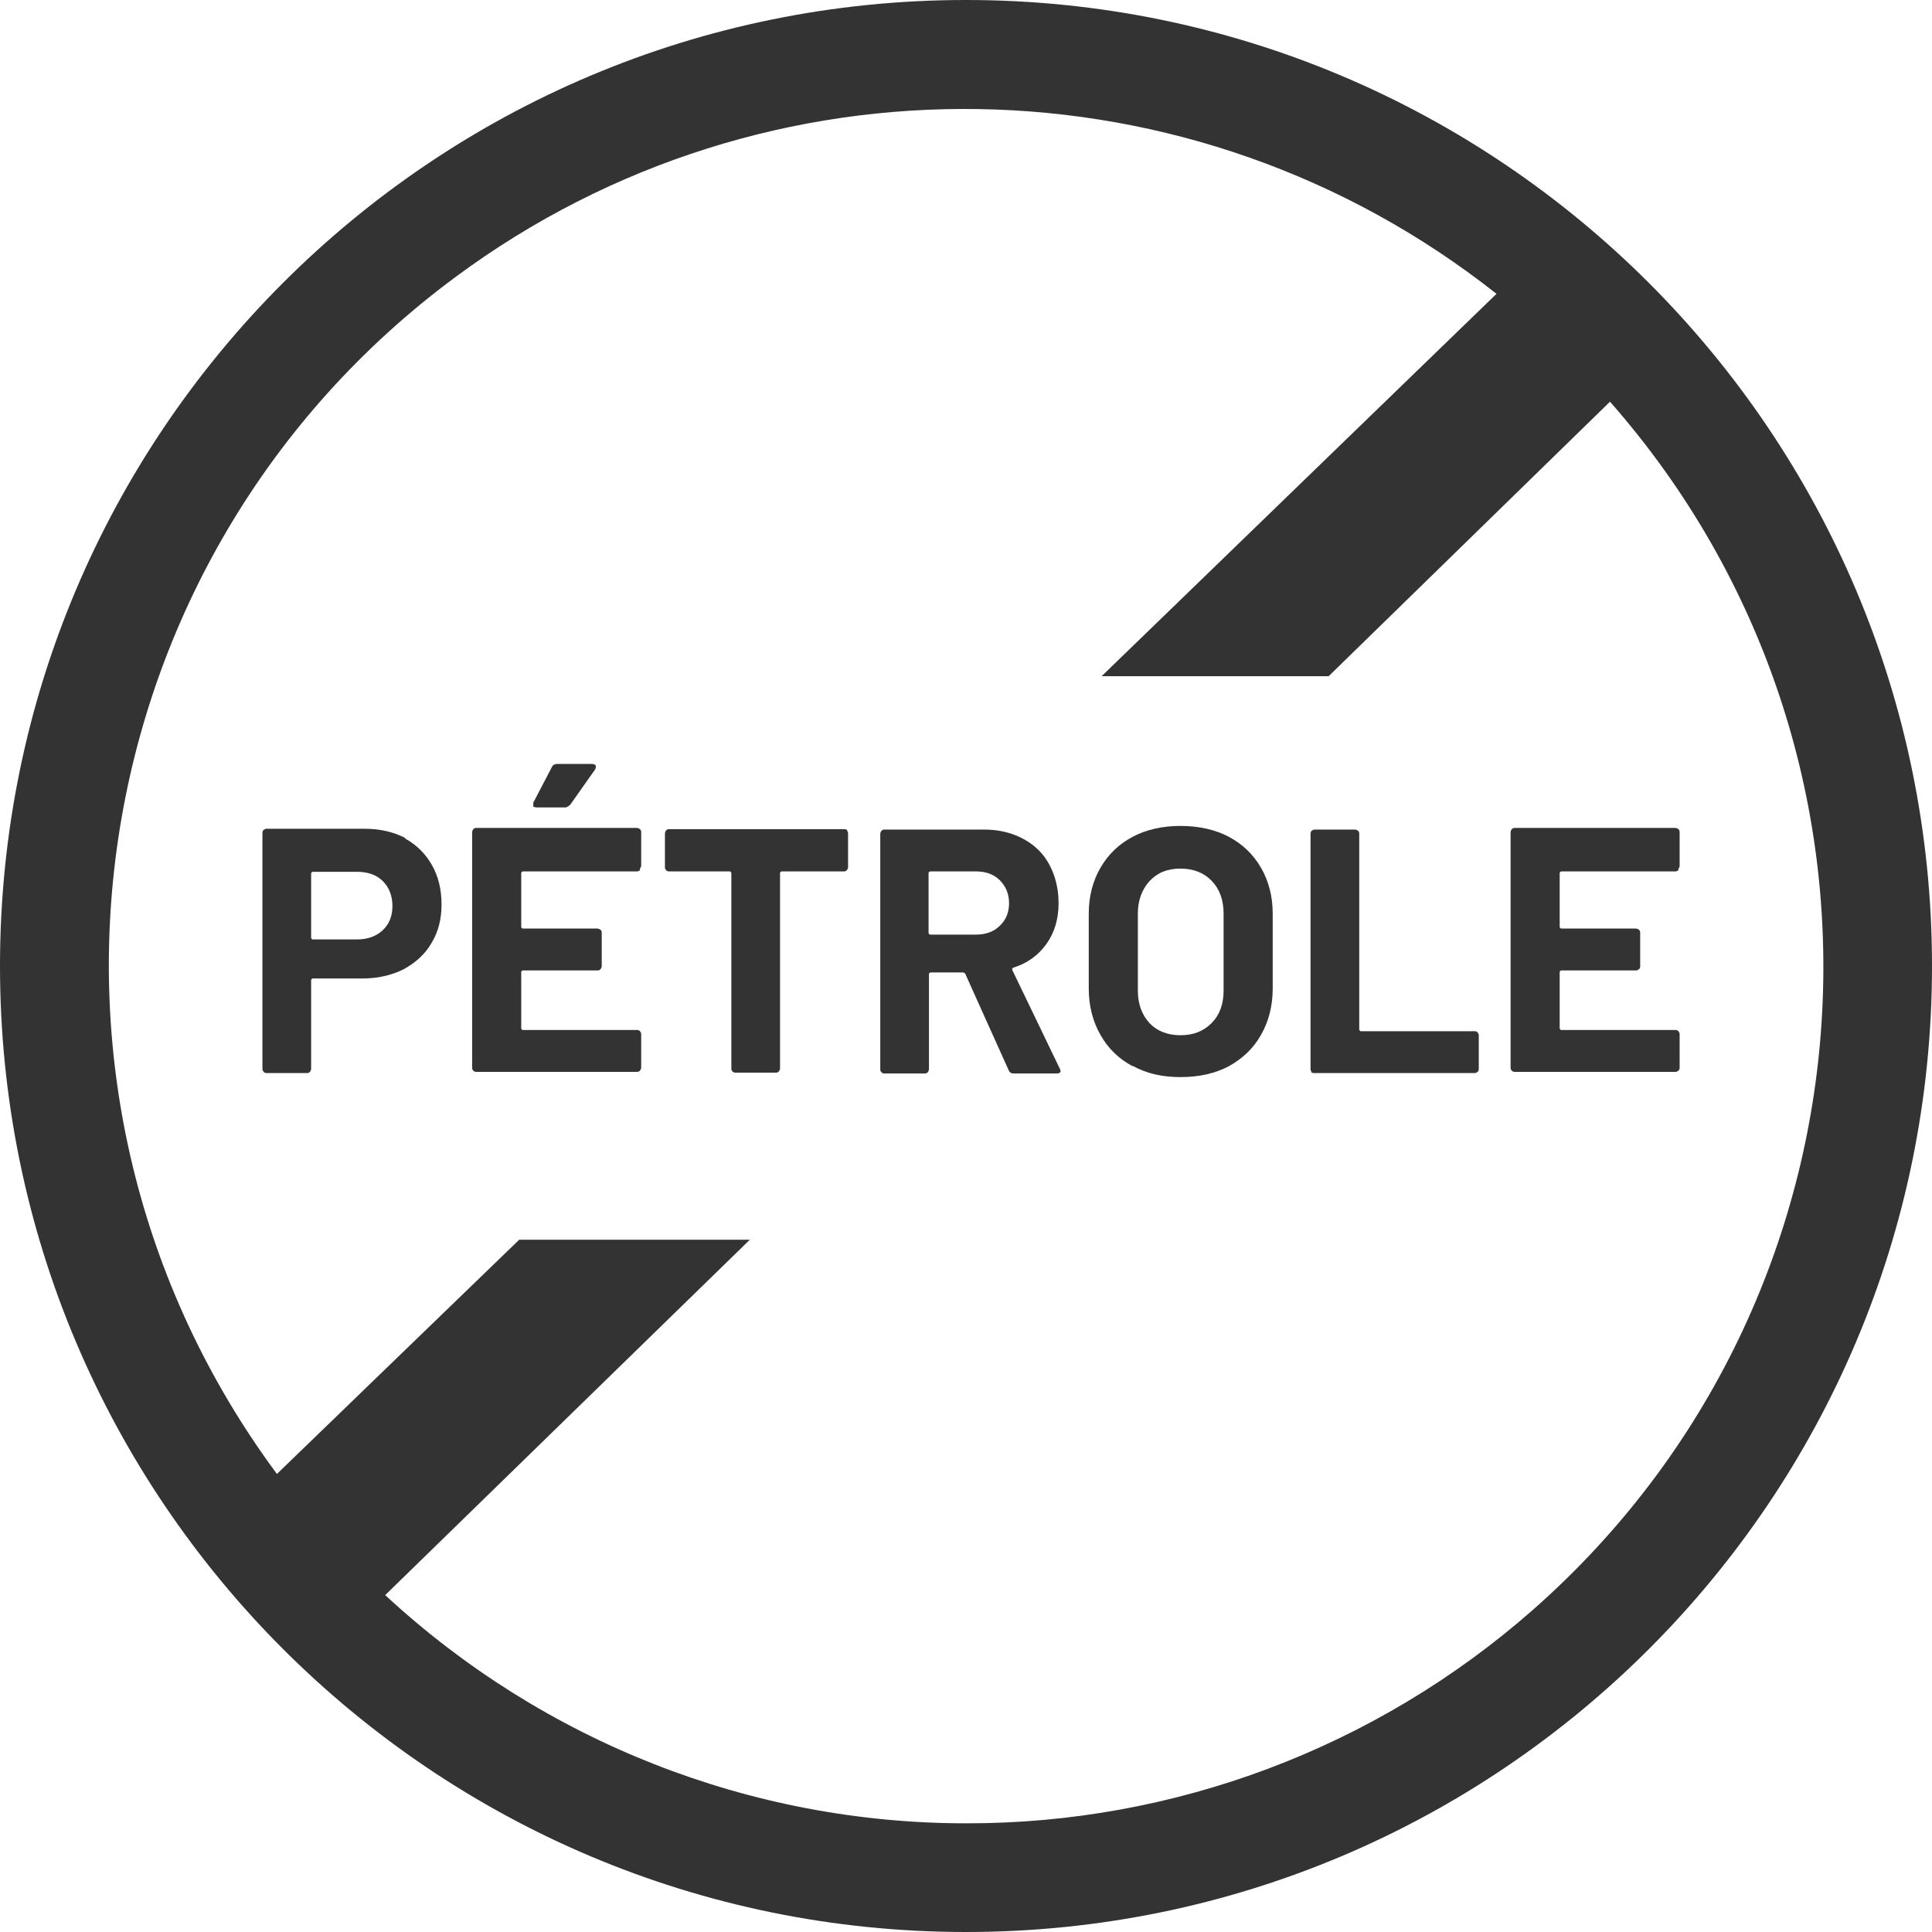 <?xml version="1.0" encoding="UTF-8"?><svg id="f34d9fee-7f25-411c-9449-5ea06e21c895" xmlns="http://www.w3.org/2000/svg" viewBox="0 0 48 48"><defs><style>.cls-1{fill:#333;stroke-width:0px;}.cls-2{isolation:isolate;}</style></defs><g id="tag-petrol-free-fr"><path id="tag" class="cls-1" d="M24,0C10.74,0,0,10.75,0,24s10.75,24,24,24,24-10.75,24-24S37.25,0,24,0h0ZM24,45.3c-5.35,0-10.5-2.03-14.43-5.67l9.06-8.83h-5.73l-6.02,5.82C-.11,27.18,1.88,13.86,11.32,6.88c7.72-5.72,18.32-5.54,25.86.42l-9.81,9.5h5.64l6.99-6.82c7.76,8.82,6.9,22.26-1.92,30.02-3.89,3.42-8.9,5.31-14.08,5.3h0Z"/><g id="Pétrole" class="cls-2"><g class="cls-2"><g class="cls-2"><path class="cls-1" d="M10.06,20.83c.29.16.51.38.67.66s.24.61.24.98-.08.68-.25.96c-.16.28-.4.49-.69.65-.3.15-.64.23-1.03.23h-1.23s-.04.01-.04.04v2.21s-.01.05-.03.07-.04.03-.07.03h-1.01s-.05,0-.07-.03-.03-.04-.03-.07v-5.87s0-.05.03-.07.04-.03.07-.03h2.44c.38,0,.72.08,1.01.23ZM9.51,23.11c.16-.15.24-.35.24-.6s-.08-.46-.24-.62c-.16-.16-.38-.23-.64-.23h-1.1s-.04.01-.04.04v1.6s.01.04.04.04h1.1c.27,0,.48-.08.64-.23Z"/><path class="cls-1" d="M15.9,21.62s-.04.03-.07.03h-2.84s-.04.01-.04.04v1.34s.01.04.04.04h1.86s.05.01.07.03c.02.02.03.04.03.07v.84s-.01.05-.03.07-.04.03-.07.03h-1.86s-.04.01-.04.04v1.4s.01.04.04.04h2.84s.05,0,.07.03.03.04.03.07v.84s-.01.05-.03.07-.04.03-.07.03h-4s-.05,0-.07-.03c-.02-.02-.03-.04-.03-.07v-5.86s.01-.05.03-.07c.02-.02.04-.03.07-.03h4s.05.01.07.03.03.04.03.07v.84s-.01.05-.03.07ZM13.25,20.03s0-.05,0-.09l.46-.88c.02-.05.07-.08.13-.08h.88s.07.01.08.04c.01.03,0,.06-.01.09l-.62.88s-.07.07-.12.07h-.73s-.07-.01-.08-.03Z"/><path class="cls-1" d="M21.04,20.63s.03.04.03.07v.85s-.01.05-.03.07-.04.03-.07.03h-1.55s-.04.01-.04.04v4.86s-.01.05-.03.07c-.02.02-.04.03-.07.03h-1.01s-.05,0-.07-.03c-.02-.02-.03-.04-.03-.07v-4.86s-.01-.04-.04-.04h-1.51s-.05,0-.07-.03-.03-.04-.03-.07v-.85s.01-.05.03-.07.04-.03.07-.03h4.37s.05.01.07.03Z"/><path class="cls-1" d="M25.06,26.59l-1.08-2.4s-.03-.03-.05-.03h-.81s-.04.01-.04.04v2.37s-.01.05-.03.07-.04.03-.07.03h-1.01s-.05,0-.07-.03c-.02-.02-.03-.04-.03-.07v-5.86s.01-.05.03-.07c.02-.02.04-.03.07-.03h2.48c.37,0,.69.08.97.23.28.15.5.36.65.64.15.28.23.6.23.96,0,.39-.1.73-.3,1.01-.2.28-.47.48-.82.59-.03.01-.04.03-.03.06l1.18,2.45s.02.04.02.05c0,.05-.03.07-.1.07h-1.07c-.06,0-.1-.03-.12-.08ZM23.07,21.7v1.48s.01.04.04.04h1.14c.24,0,.44-.07.59-.22.15-.14.23-.33.23-.56s-.08-.42-.23-.57-.35-.22-.59-.22h-1.14s-.04.01-.04.04Z"/><path class="cls-1" d="M28.14,26.49c-.34-.18-.61-.44-.8-.78-.19-.33-.29-.72-.29-1.15v-1.86c0-.43.1-.81.29-1.14.19-.33.46-.59.8-.77.34-.18.74-.27,1.19-.27s.86.09,1.2.27c.34.18.61.44.8.77.19.33.29.71.29,1.14v1.86c0,.43-.1.82-.29,1.15-.19.34-.46.59-.8.78-.34.18-.74.27-1.2.27s-.85-.09-1.19-.28ZM30.1,25.42c.2-.2.3-.47.3-.81v-1.91c0-.34-.1-.61-.29-.81s-.45-.31-.78-.31-.57.1-.77.31c-.19.21-.29.48-.29.81v1.91c0,.34.1.6.29.81.19.2.45.3.77.3s.57-.1.77-.3Z"/><path class="cls-1" d="M32.59,26.64s-.03-.04-.03-.07v-5.86s0-.05.03-.07.04-.03.07-.03h1.01s.05.01.07.03.03.04.03.07v4.87s.01.04.04.04h2.83s.05,0,.07.03.03.04.03.07v.84s0,.05-.03.07-.04.03-.07.03h-4s-.05,0-.07-.03Z"/><path class="cls-1" d="M41.7,21.62s-.04.03-.07.03h-2.84s-.04.01-.04.04v1.34s.01.04.04.04h1.86s.05.01.07.03c.02.02.03.04.03.07v.84s0,.05-.03.07-.04.03-.07.03h-1.86s-.04.01-.04.04v1.4s.01.04.04.04h2.84s.05,0,.07.03.03.04.03.07v.84s0,.05-.03.07-.04.03-.07.03h-4s-.05,0-.07-.03c-.02-.02-.03-.04-.03-.07v-5.86s.01-.05.03-.07c.02-.02.04-.03.07-.03h4s.05.01.07.03.03.04.03.07v.84s0,.05-.03.07Z"/></g></g></g></g></svg>